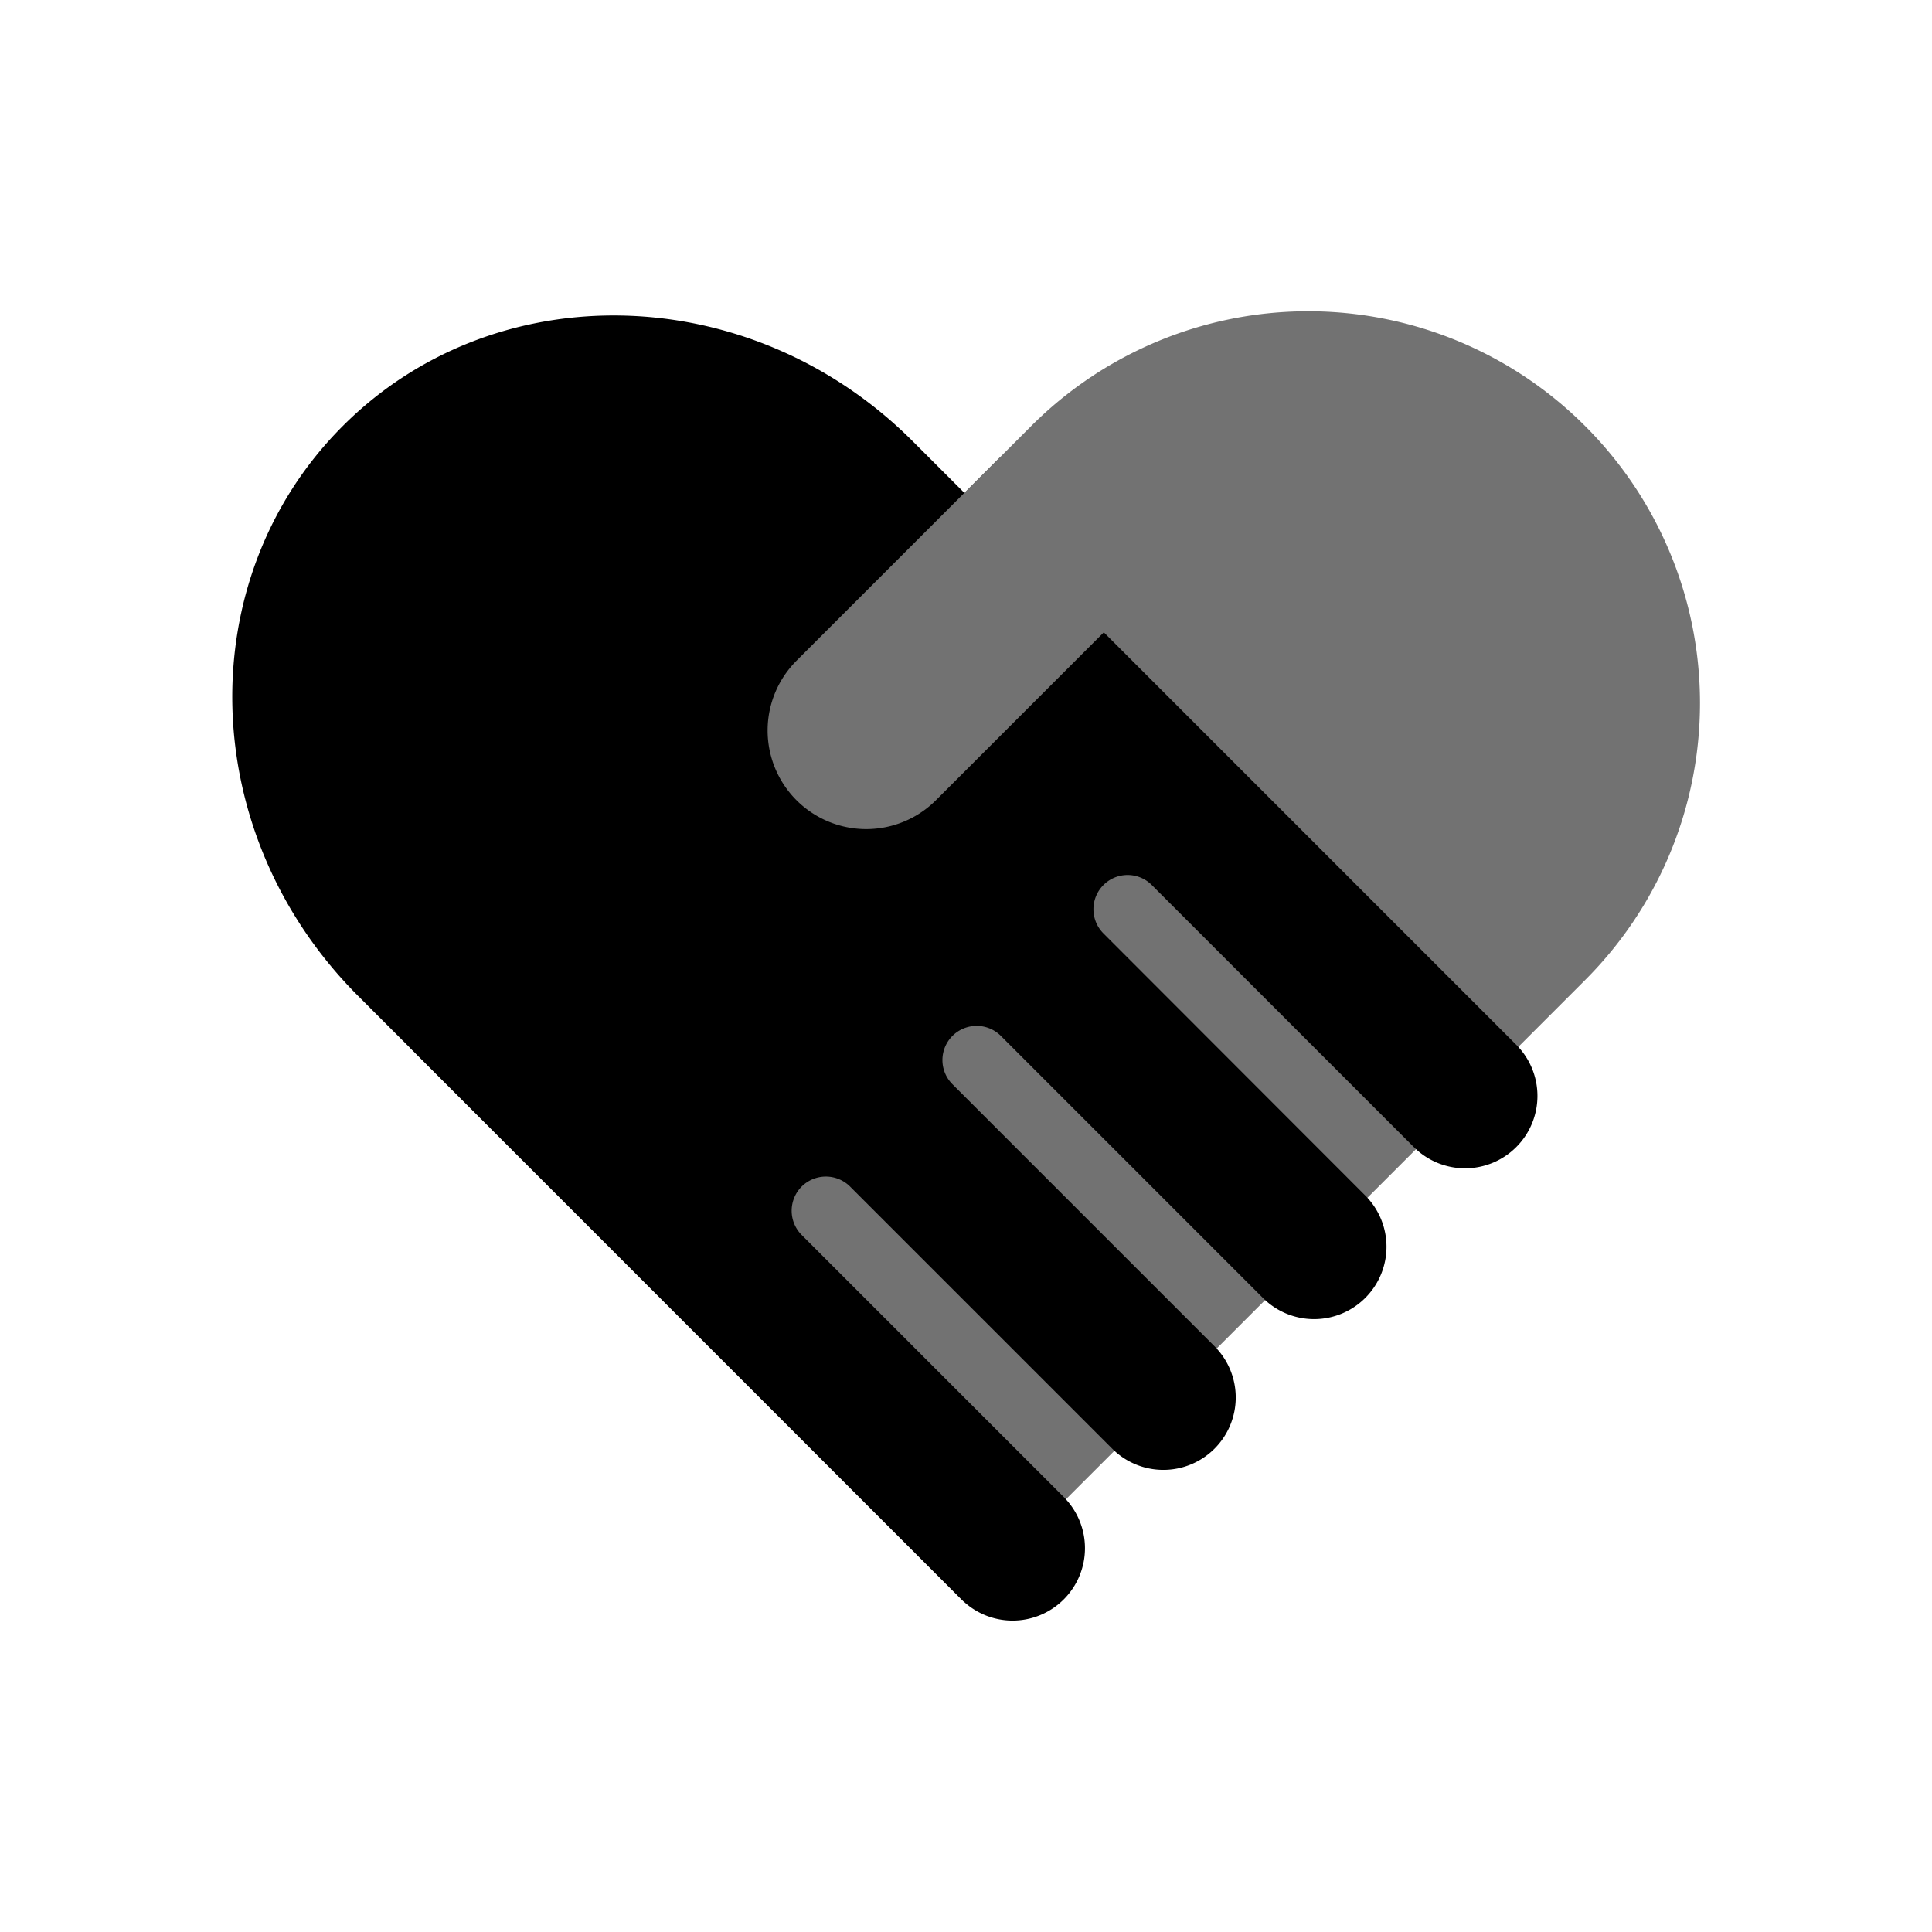 <svg xmlns="http://www.w3.org/2000/svg" viewBox="0 0 300 300"><defs><style>.cls-1{fill:#727272;}.cls-2{fill:none;}</style></defs><g id="Layer_2" data-name="Layer 2"><g id="Layer_1-2" data-name="Layer 1"><path class="cls-1" d="M246.13,66.15h0a60.8,60.8,0,0,0-86,0L63.64,162.68l86,86,96.53-96.53A60.78,60.78,0,0,0,246.13,66.15Z"/><path d="M141.73,68.52l93.71,93.71a11.23,11.23,0,0,1,0,15.89h0a11.24,11.24,0,0,1-15.9,0l-40.69-40.69a5.3,5.3,0,0,0-7.51,0h0a5.32,5.32,0,0,0,0,7.51L212,185.64a11.24,11.24,0,0,1,0,15.9h0a11.24,11.24,0,0,1-15.9,0l-40.69-40.69a5.32,5.32,0,0,0-7.51,0h0a5.3,5.3,0,0,0,0,7.51l40.69,40.69a11.24,11.24,0,0,1,0,15.9h0a11.23,11.23,0,0,1-15.89,0L132,184.25a5.33,5.33,0,0,0-7.52,0h0a5.32,5.32,0,0,0,0,7.51l40.7,40.7a11.23,11.23,0,0,1,0,15.89h0a11.23,11.23,0,0,1-15.89,0L55.61,154.65c-25.1-25.1-26.16-64.72-2.38-88.5S116.64,43.43,141.73,68.52Z"/><path class="cls-1" d="M177,92.59l-31.67,31.67a15.31,15.31,0,0,1-21.65,0h0a15.32,15.32,0,0,1,0-21.66l31.66-31.66Z"/><rect class="cls-2" width="300" height="300"/></g></g></svg>
